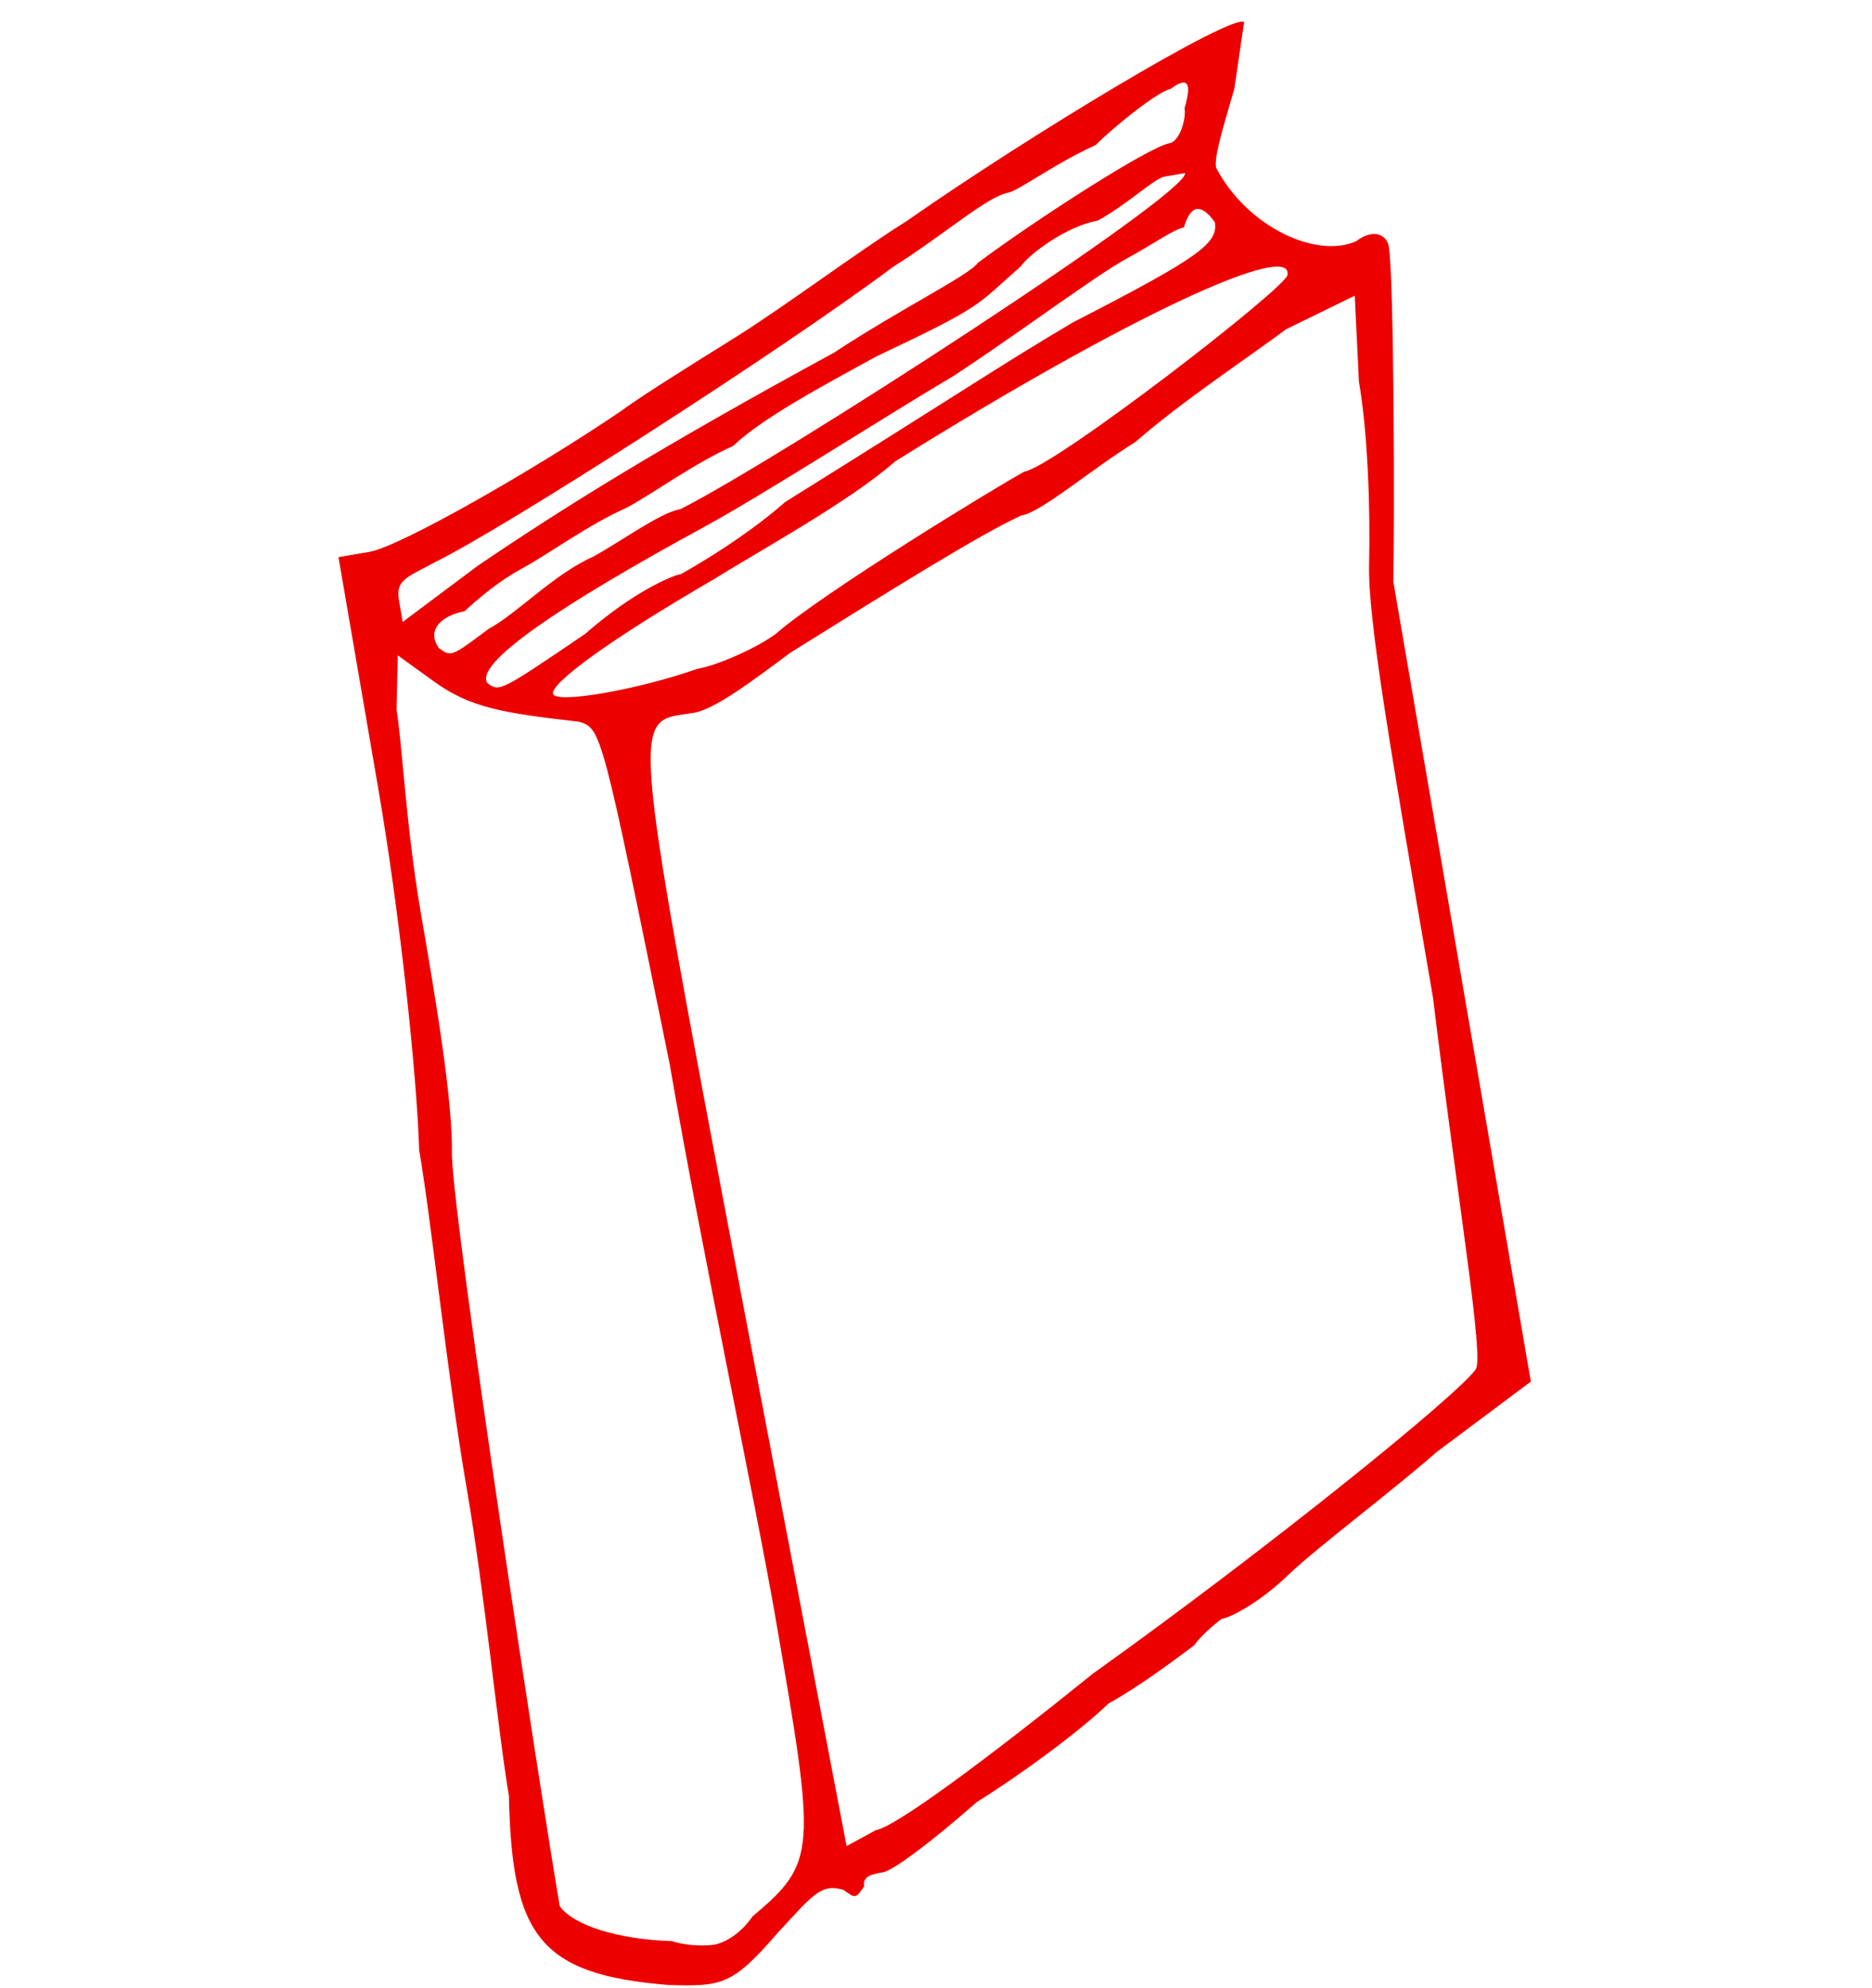 <svg xmlns="http://www.w3.org/2000/svg" width="65" height="69" fill="none" viewBox="0 0 65 69"><path fill="#EC0000" d="M43.197.767c-.42-.304-7.434 3.911-11.71 6.903-1.664 1.039-4.276 2.993-5.94 4.031-1.664 1.038-3.328 2.077-3.98 2.565-2.97 2.016-7.667 4.704-8.74 4.889l-1.074.184 1.382 8.038c.754 4.384 1.338 9.926 1.42 12.545.44 2.557.961 7.734 1.652 11.753.629 3.653 1.087 8.464 1.464 10.656.101 4.873 1.068 6.211 5.552 6.569 1.852.057 2.21-.004 3.748-1.773 1.243-1.343 1.538-1.77 2.317-1.527.42.304.42.304.716-.123-.063-.365.295-.427.653-.489.358-.061 1.664-1.038 3.265-2.442 1.664-1.038 3.623-2.504 4.57-3.419 1.012-.55 2.318-1.527 2.97-2.015.296-.427.949-.916.949-.916.358-.061 1.369-.611 2.317-1.526.948-.916 3.56-2.87 5.16-4.273l3.266-2.442-4.775-27.767c.044-1.888.03-10.537-.158-11.634-.063-.365-.483-.669-1.136-.18-1.37.611-3.768-.48-4.86-2.55-.064-.365.169-1.157.633-2.742l.34-2.315ZM24.467 18.28c2.023-1.1 6.003-3.665 8.678-5.253 2.317-1.527 4.93-3.481 5.94-4.031 1.01-.55 1.664-1.038 2.022-1.1.232-.792.59-.854 1.074-.185.125.731-.528 1.22-4.93 3.481-2.674 1.588-3.327 2.077-9.983 6.23-1.6 1.404-3.623 2.504-3.623 2.504-.357.062-1.726.673-3.327 2.077-2.97 2.015-2.97 2.015-3.39 1.712-.485-.67 2.485-2.685 7.54-5.435Zm-9.223 4.22c-.483-.67.17-1.158.885-1.281 0 0 .948-.916 1.96-1.466 1.01-.55 2.316-1.527 3.685-2.138 1.01-.55 2.317-1.527 3.686-2.138.948-.916 2.97-2.016 4.991-3.116 3.749-1.773 3.391-1.711 4.992-3.115.295-.427 1.601-1.404 2.675-1.588 1.01-.55 1.959-1.466 2.317-1.527l.715-.123c.126.73-14.133 9.953-17.524 11.665-.715.123-2.021 1.1-3.032 1.65-1.37.611-2.612 1.953-3.623 2.503-1.306.977-1.306.977-1.727.673Zm-1.388-1.643c-.125-.73.233-.792 1.244-1.342 2.38-1.161 12.005-7.33 15.923-10.261 1.663-1.038 3.265-2.442 3.98-2.565.358-.062 1.664-1.039 3.033-1.65.948-.916 2.254-1.892 2.612-1.954.653-.488.716-.123.483.67.063.364-.169 1.157-.527 1.218-.716.123-4.696 2.689-6.655 4.154-.295.427-2.675 1.588-4.992 3.115-6.065 3.3-9.393 5.377-12.363 7.392l-2.612 1.954-.126-.73ZM26.13 66.52c-.59.854-1.306.977-1.306.977s-.716.123-1.495-.12c-1.852-.057-3.41-.541-3.893-1.21-.628-3.654-3.663-23.444-3.745-26.063.044-1.889-.584-5.542-1.087-8.465-.502-2.923-.647-5.907-.835-7.003l.043-1.888 1.263.911c1.262.911 2.398 1.092 5.03 1.392.778.242.778.242 3.146 11.872 1.131 6.576 2.997 15.283 3.688 19.302 1.382 8.038 1.445 8.403-.81 10.295Zm20.91-56.257.145 2.984c.315 1.827.396 4.446.353 6.334-.044 1.889.71 6.273 2.218 15.041.898 7.369 1.778 12.484 1.483 12.91-.59.854-7.058 6.104-13.292 10.562-3.56 2.869-6.826 5.31-7.541 5.434l-1.011.55-3.688-19.302c-3.939-20.763-3.75-19.667-1.603-20.037.716-.123 2.022-1.1 3.328-2.076 3.328-2.077 6.656-4.154 8.024-4.766.716-.123 2.317-1.527 3.981-2.565 1.601-1.404 3.918-2.93 5.224-3.907l2.38-1.162Zm-2.335-.727c.063.366-8.068 6.654-9.142 6.838-1.01.55-7.014 4.216-8.615 5.62-.652.488-2.021 1.1-2.737 1.222-2.085.735-4.948 1.227-5.01.862-.064-.365 1.895-1.83 5.581-3.969 1.664-1.038 4.697-2.688 6.298-4.092 8.32-5.192 13.794-7.638 13.625-6.48Z"/></svg>